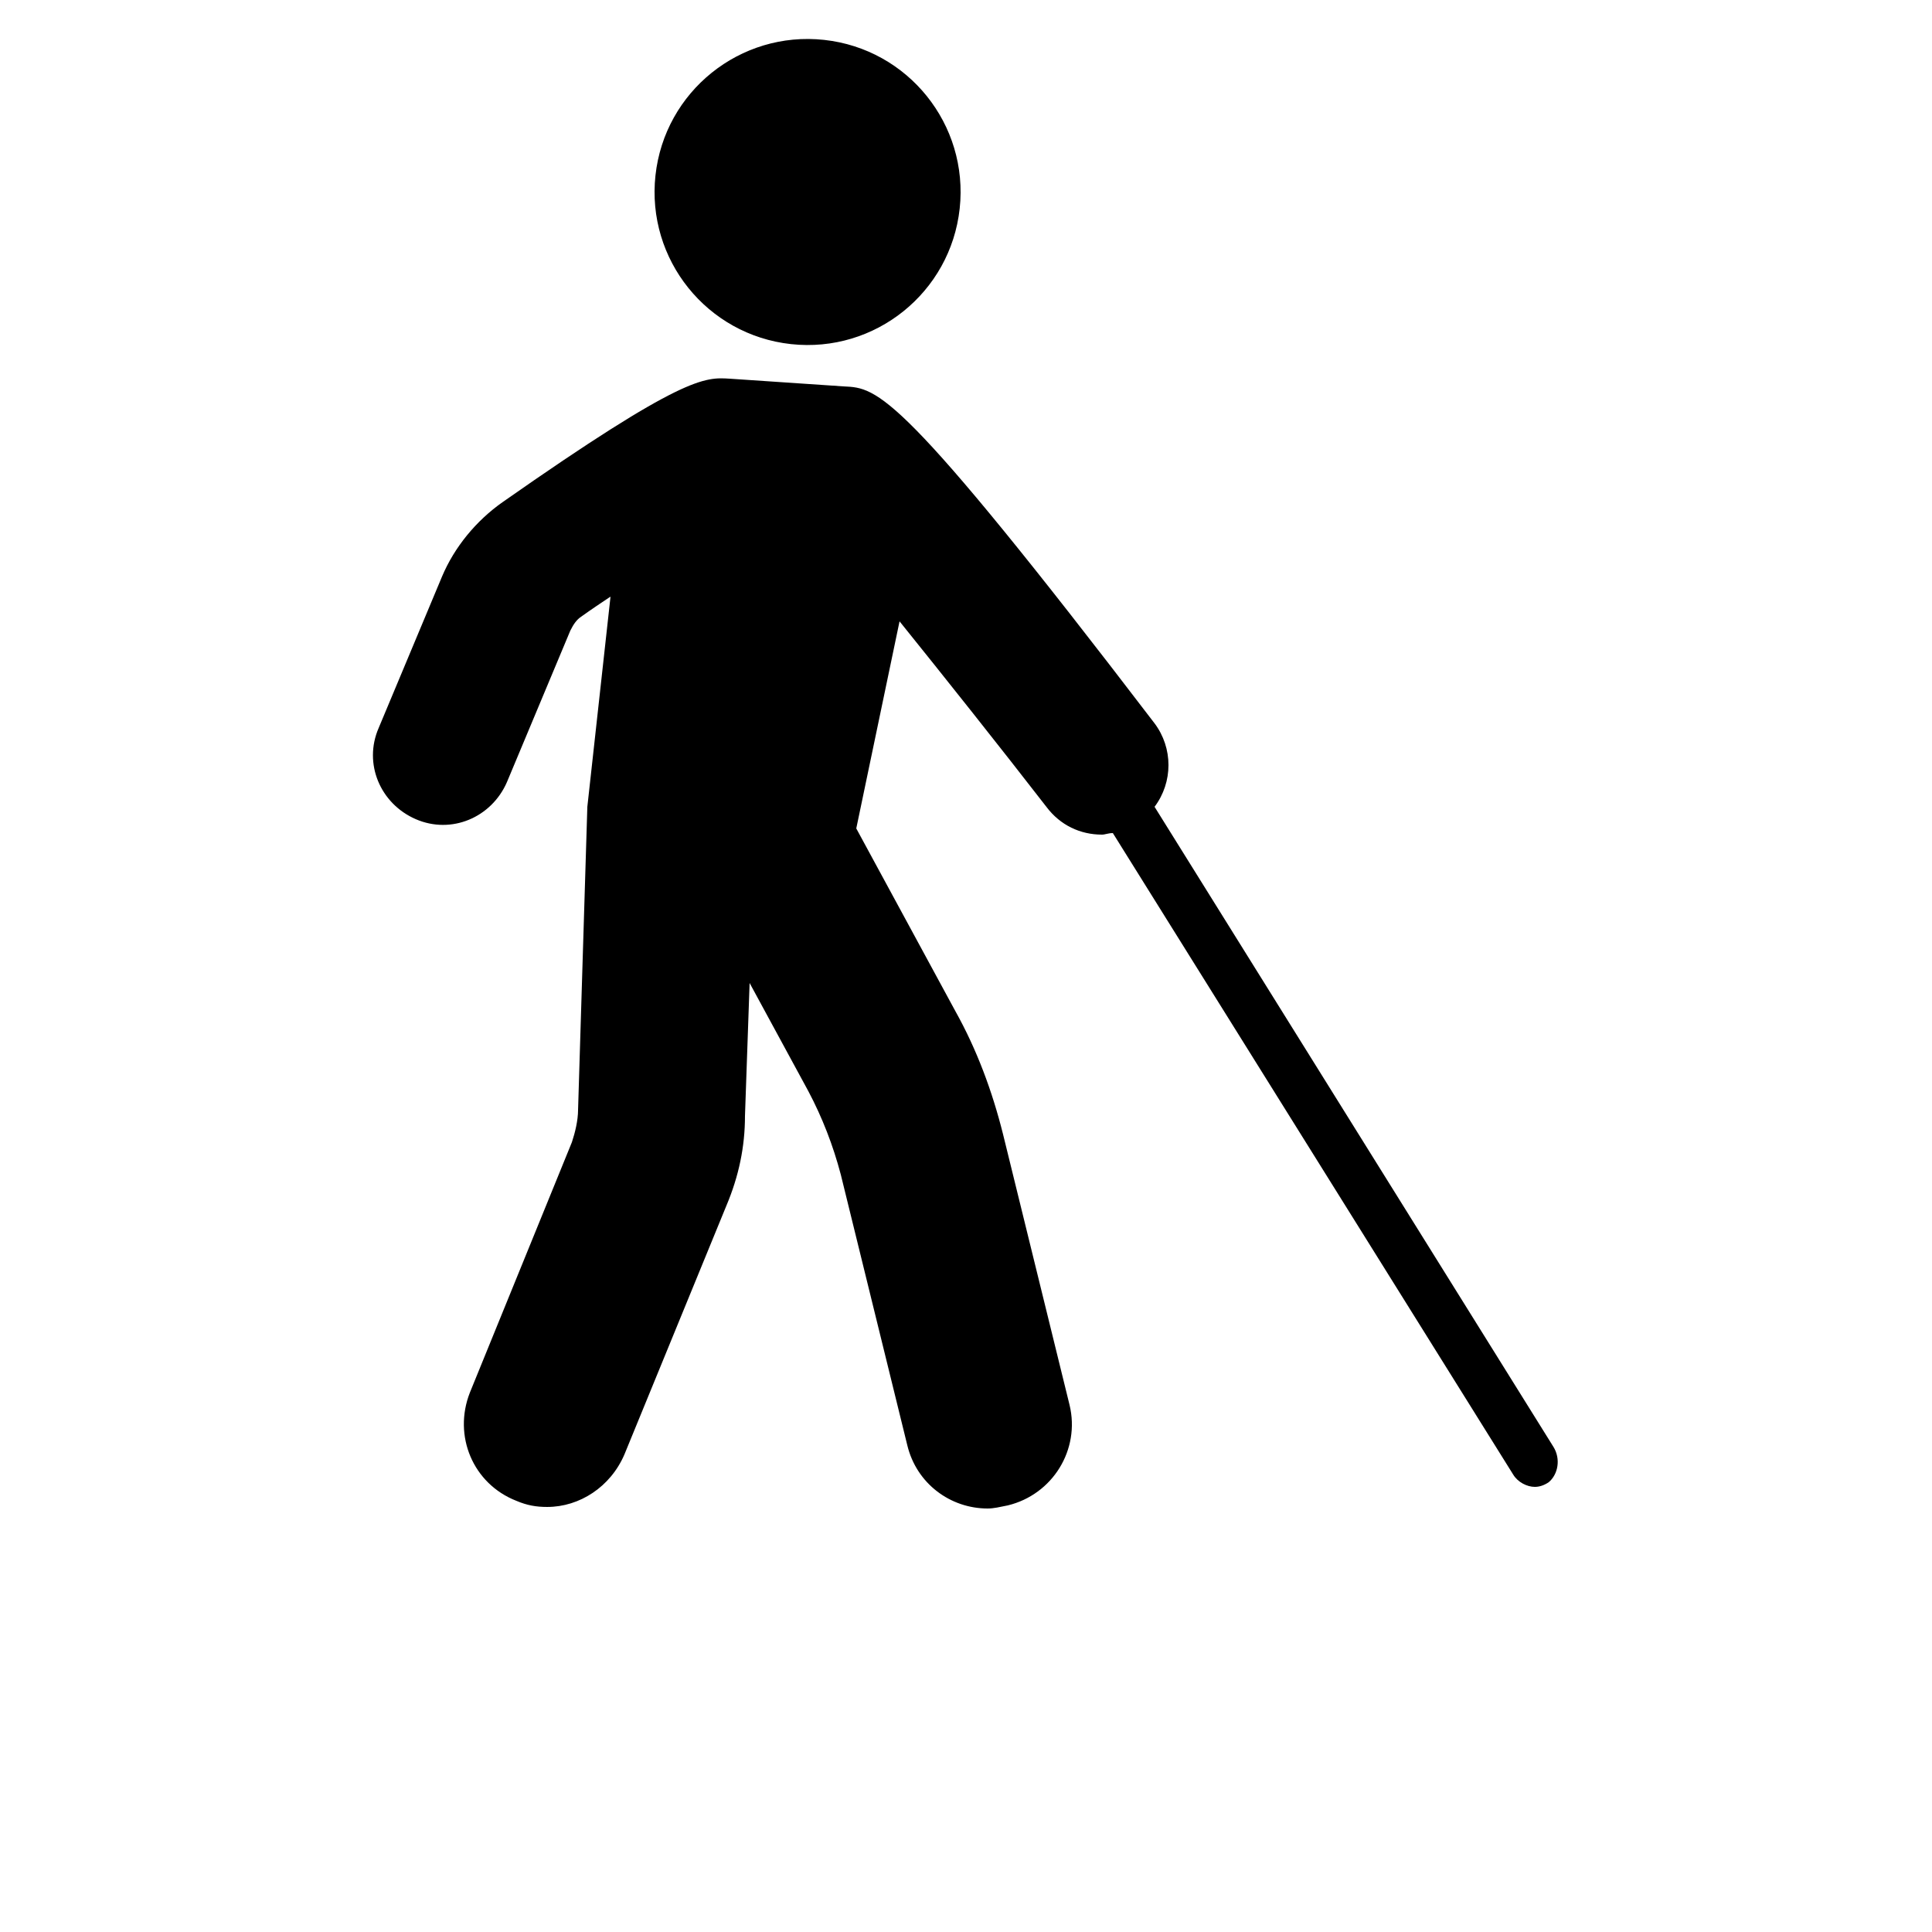 <?xml version="1.0" encoding="UTF-8"?>
<svg width="700pt" height="700pt" version="1.1" viewBox="0 0 700 700" xmlns="http://www.w3.org/2000/svg" xmlns:xlink="http://www.w3.org/1999/xlink">

 <g>
  <path d="m298.6 14.453c30.438 3.312 52.426 30.676 49.113 61.113s-30.672 52.426-61.109 49.113c-30.441-3.312-52.43-30.672-49.117-61.109 3.312-30.441 30.676-52.43 61.113-49.117"/>
  <path d="m562.8 524.16-144.48-231.84c6.719-8.961 6.719-21.281 0-30.238-92.398-120.96-100.24-121.52-112.56-122.08l-41.441-2.801c-8.961-0.559-16.801-1.121-82.32 44.801-9.52 6.719-17.359 16.238-21.84 26.879l-22.961 54.879c-5.602 12.879 0.559 27.441 13.441 33.039 12.879 5.602 27.441-0.559 33.039-13.441l22.961-54.879c1.121-2.238 2.238-3.922 3.922-5.039 3.922-2.801 7.281-5.039 10.641-7.281l-8.398 76.16-3.359 109.76c0 3.922-1.121 8.398-2.238 11.762l-36.961 90.719c-6.16 15.68 1.121 33.039 16.801 39.199 3.922 1.68 7.281 2.238 11.199 2.238 11.762 0 22.961-7.281 28-19.039l36.953-90.156c4.481-10.641 6.719-21.281 6.719-32.48l1.68-48.16 21.281 39.199c5.039 9.52 8.961 19.602 11.762 30.238l24.078 98c3.359 14 15.68 22.961 29.121 22.961 2.238 0 4.481-0.559 7.281-1.121 16.238-3.922 26.32-20.16 22.398-36.398l-24.078-98c-3.922-15.68-9.52-30.801-17.359-44.801l-35.84-66.078 15.68-75.039c16.238 20.16 35.84 44.801 53.199 67.199 5.039 6.719 12.32 10.078 20.16 10.078 1.121 0 2.238-0.559 3.922-0.559l145.04 232.4c1.68 2.801 5.039 4.481 7.84 4.481 1.68 0 3.359-0.559 5.039-1.68 3.359-2.801 4.481-8.398 1.68-12.879z"/>
 </g>
</svg>
